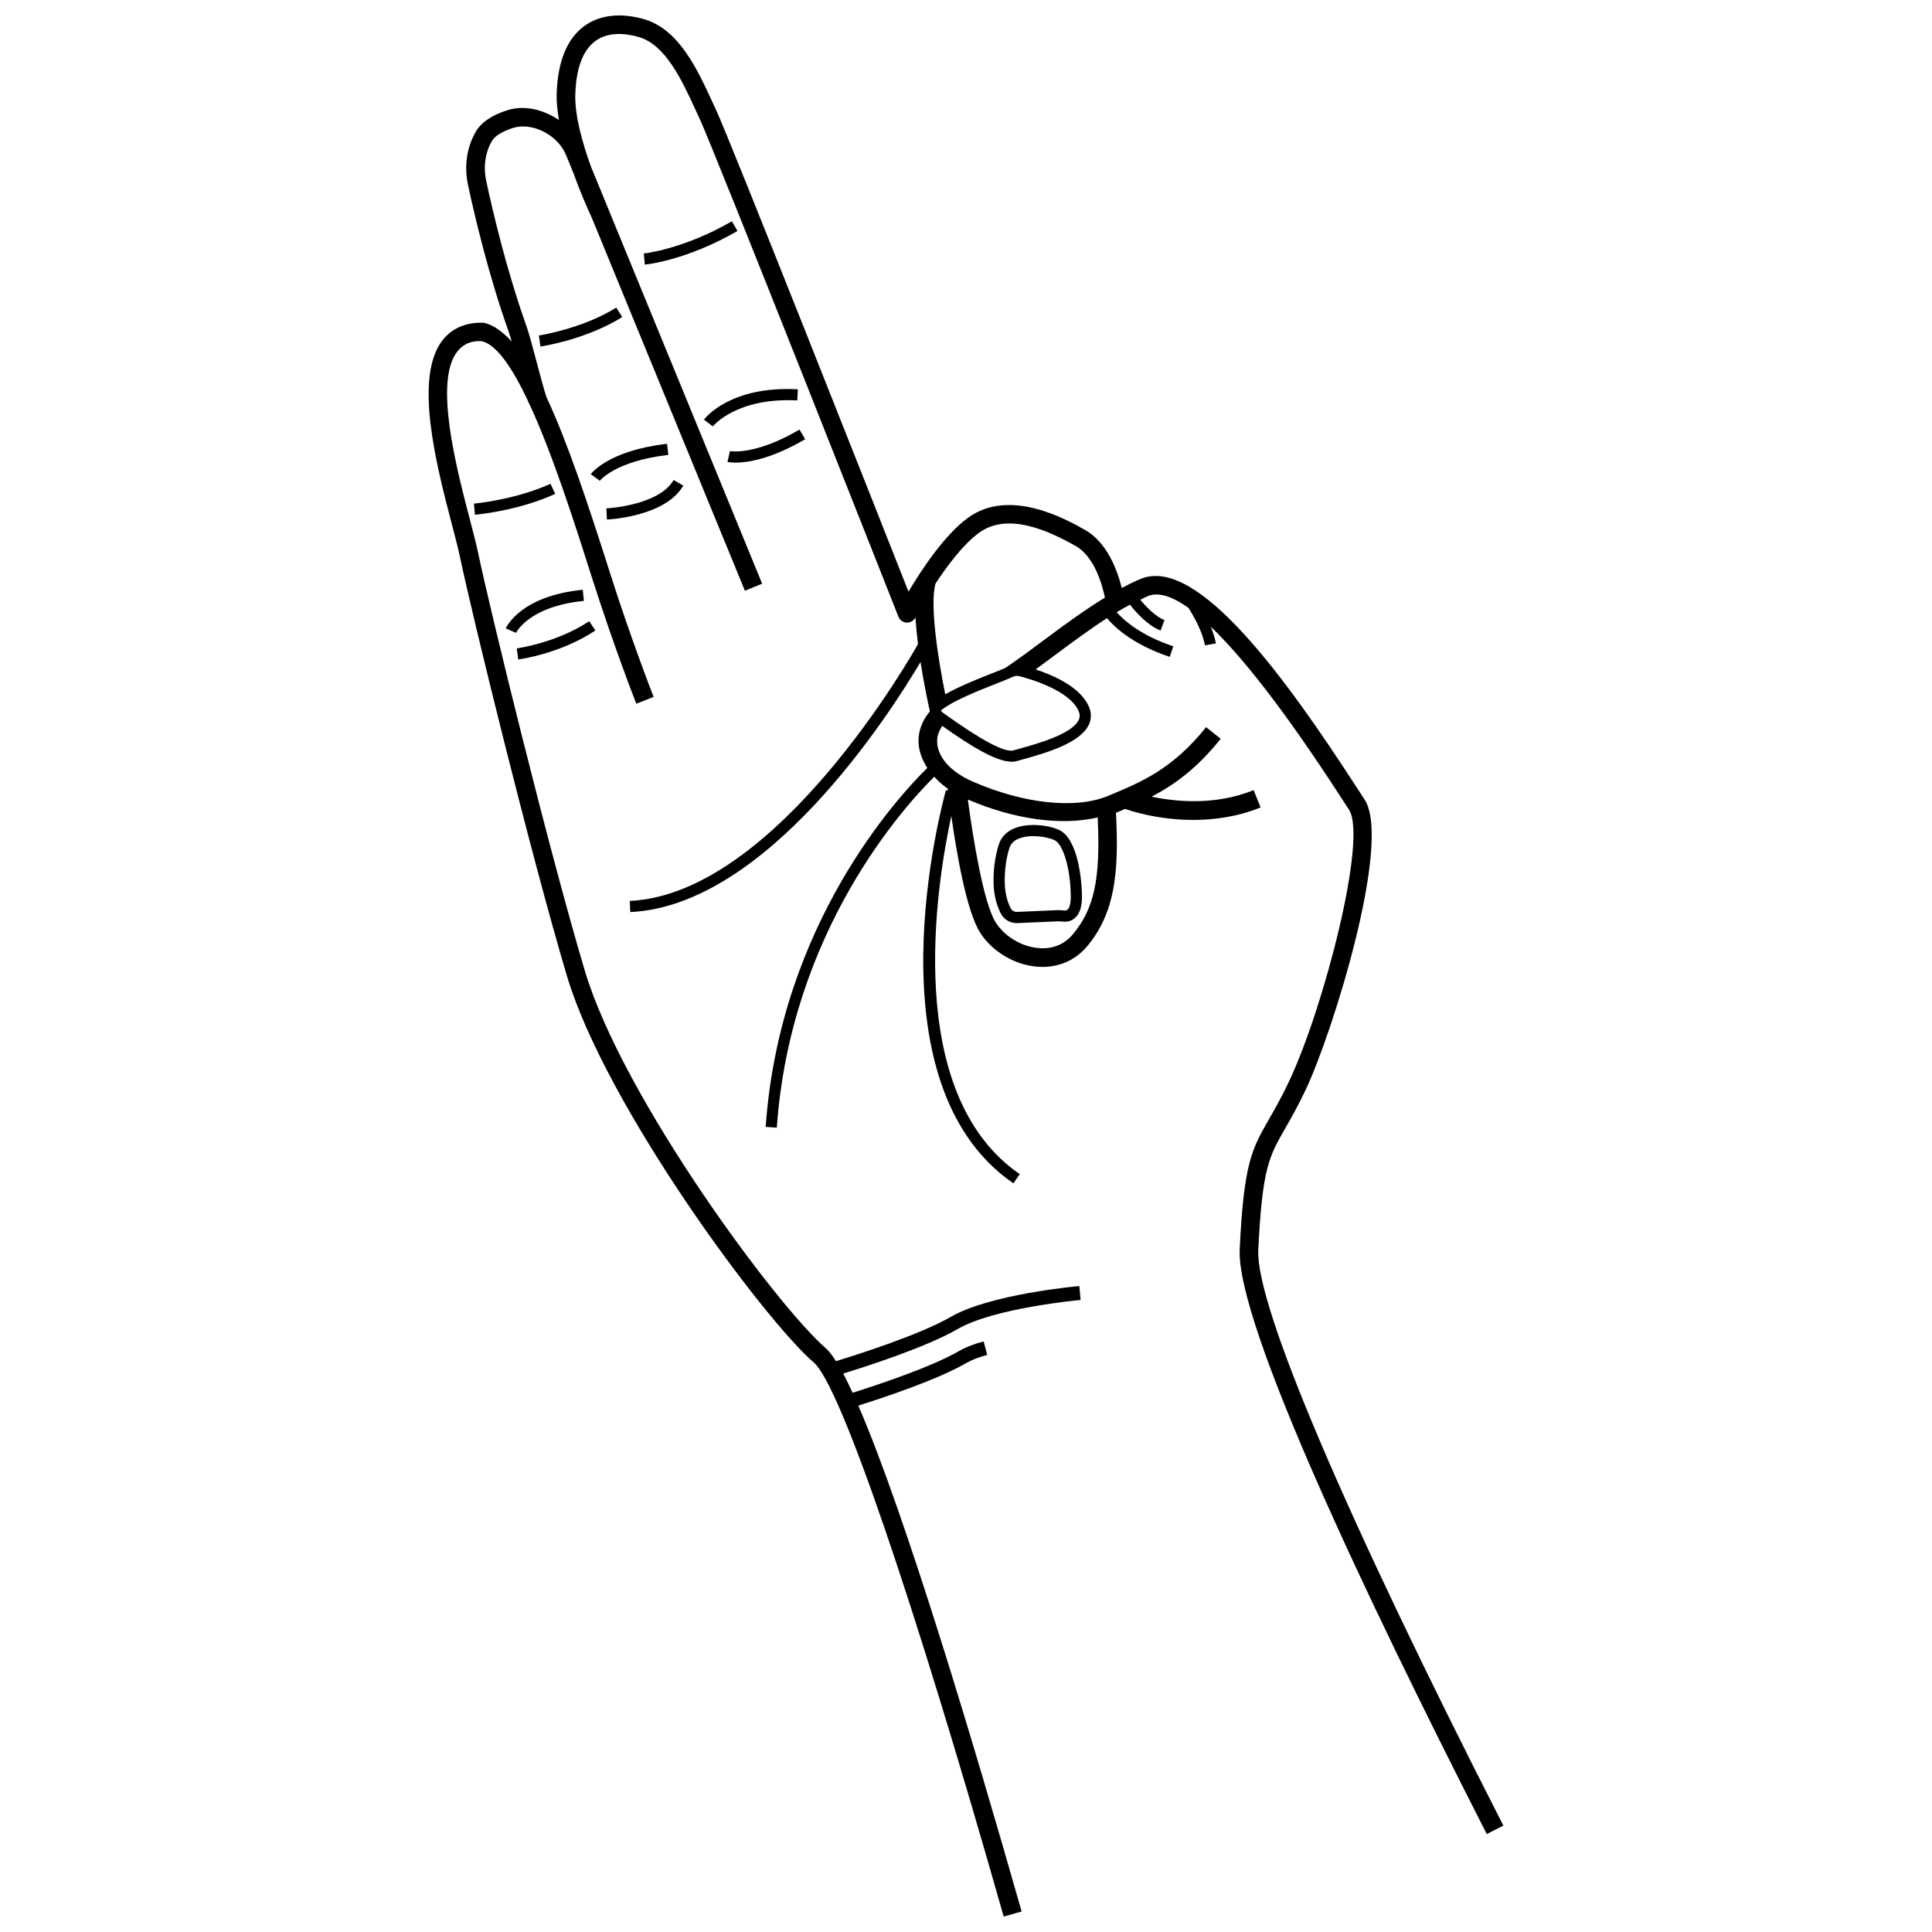 <?xml version="1.0" encoding="UTF-8"?>
<!-- The Best Svg Icon site in the world: iconSvg.co, Visit us! https://iconsvg.co -->
<svg width="800px" height="800px" version="1.1" viewBox="144 144 512 512" xmlns="http://www.w3.org/2000/svg">
 <defs>
  <clipPath id="a">
   <path d="m257 148.09h286v503.81h-286z"/>
  </clipPath>
 </defs>
 <g clip-path="url(#a)">
  <path d="m261.35 234.07c-7.809 9.801-1.664 33.324 2.402 48.891 0.891 3.402 1.668 6.367 2.137 8.613 3.246 15.492 18.621 78.363 28.348 111.04 10.312 34.59 52.227 91.117 65.453 102.49 6.992 6.012 26.27 62.262 50.301 146.81l4.746-1.348c-0.176-0.621-0.375-1.312-0.555-1.945-11.68-41.016-30.164-103.16-42.723-132.12 6.973-2.195 20.953-6.856 28.59-11.27 1.465-0.844 3.336-1.57 5.57-2.164l-0.941-3.578c-2.555 0.676-4.734 1.523-6.488 2.535-7.383 4.266-21.543 8.965-28.246 11.07-0.859-1.867-1.695-3.602-2.484-5.086 5.934-1.82 21.934-6.945 30.367-11.816 9.676-5.598 32.305-7.668 32.535-7.688l-0.324-3.688c-0.965 0.086-23.68 2.164-34.066 8.168-8.387 4.848-25.43 10.211-30.434 11.734-0.945-1.477-1.84-2.688-2.633-3.367-12.922-11.102-53.863-66.336-63.938-100.15-9.699-32.559-25.016-95.199-28.25-110.64-0.488-2.312-1.281-5.356-2.191-8.848-3.578-13.727-9.586-36.703-3.32-44.57 1.508-1.898 3.555-2.902 6.402-2.731 4.008 0.828 8.266 7.219 12.426 16.078 0.055 0.172 0.125 0.406 0.176 0.551l0.07-0.023c6.129 13.207 12.031 31.707 16.559 45.945 5.887 18.504 11.727 33.391 11.789 33.535l4.59-1.809c-0.055-0.145-5.848-14.887-11.68-33.223-5.828-18.336-11.207-34.449-16.719-46.215-0.598-1.754-1.516-5.215-2.461-8.777-1.059-4.008-2.164-8.148-2.887-10.188-5.254-14.727-8.902-30.328-10.613-38.316-0.82-3.82-0.266-7.621 1.57-10.711 0.723-1.234 2.809-2.488 5.559-3.367 5-1.555 11.66 1.77 13.938 6.992l1.961 4.781c1.766 4.926 3.652 9.27 4.926 12l40.598 98.895 4.566-1.879-40.559-98.805 0.008-0.004c-0.027-0.055-0.07-0.152-0.094-0.211l-4.762-11.602c-2.246-6.25-4.293-13.52-4.109-19.09 0.23-6.957 2.023-11.699 5.332-14.109 3.555-2.59 8.215-1.992 11.5-1.047 7.086 2.055 11.422 11.477 14.91 19.047l1.145 2.469c3.789 8.043 52.25 130.86 52.738 132.1 0.355 0.902 1.199 1.512 2.168 1.559 0.043 0 0.086 0.008 0.125 0.008 0.914 0 1.758-0.512 2.188-1.332 0-0.004 0.039-0.074 0.043-0.082 0.133 2.316 0.363 4.699 0.668 7.106-1.168 2.098-37.375 66.242-76.379 68.066l0.133 2.953c36.203-1.688 68.645-52.305 76.914-66.254 0.973 6.172 2.094 11.355 2.484 13.059-1.691 2.047-2.809 4.426-2.992 7.059-0.191 2.805 0.727 5.473 2.309 7.938-7.738 7.602-39.07 41.492-42.836 95.129l2.953 0.203c3.656-52.133 33.867-85.223 41.719-92.988 1.035 1.117 2.18 2.18 3.574 3.141 0.023 0.191 0.035 0.316 0.062 0.547l-0.535-0.148c-0.879 3.152-21.082 77.438 17.879 104.21l1.676-2.445c-31.043-21.332-22.082-76.664-18.129-94.918 1.402 9.871 4.039 25.242 7.594 30.859 3.246 5.137 9.32 8.711 15.457 9.109 0.375 0.023 0.746 0.035 1.121 0.035 4.723 0 8.914-1.953 11.902-5.559 7.293-8.797 8.395-19.488 7.559-35.285l0.477-0.199c0.652-0.273 1.312-0.551 1.969-0.828 0.805 0.293 8.23 2.918 18.086 2.918 5.469 0 11.656-0.82 17.801-3.309l-1.855-4.578c-10.273 4.168-20.848 3.023-27.035 1.723 5.879-3.062 11.938-7.371 18.312-15.34l-3.856-3.086c-8.875 11.09-17.234 14.57-25.316 17.938l-0.664 0.277c-8.602 3.578-22.344 2.121-35.879-3.789-6.191-2.711-9.715-6.91-9.414-11.223 0.086-1.273 0.625-2.438 1.344-3.527 7.184 5.086 14.164 9.492 18.426 9.492 0.488 0 0.945-0.059 1.363-0.18l1.688-0.477c5.633-1.57 15.059-4.199 17.371-9.168 0.723-1.555 0.703-3.258-0.047-4.914-2.305-5.039-9.094-8.086-14.051-9.723 1.723-1.262 3.461-2.547 5.231-3.875 4.527-3.387 9.129-6.781 13.676-9.711 1.887 2.269 6.738 6.961 16.629 10.262l0.941-2.809c-8.789-2.93-13.207-6.996-15-9.027 1.176-0.707 2.348-1.383 3.508-1.996 1.617 2.035 4.781 5.594 8.129 6.836l1.035-2.769c-2.285-0.848-4.785-3.41-6.422-5.375 0.703-0.32 1.426-0.742 2.121-1.016 2.297-0.879 5.664-0.379 10.641 3.16 1.566 2.484 3.715 6.316 4.367 9.945l2.914-0.52c-0.266-1.48-0.781-2.981-1.367-4.43 8.055 7.688 19.141 21.5 34.496 45.211l2.125 3.266c5.004 7.504-6.656 52.535-15.871 72.02-2.059 4.348-3.766 7.32-5.266 9.938-4.613 8.035-6.715 11.699-7.812 34.523-0.957 19.906 34.078 93.336 64.203 152.5 0.422 0.828 0.855 1.684 1.273 2.508l4.398-2.242c-41.98-82.242-65.652-137.84-64.949-152.52 1.043-21.637 2.832-24.766 7.164-32.305 1.477-2.566 3.309-5.758 5.445-10.289 7.125-15.059 22.926-65.762 15.523-76.863l-2.098-3.211c-18.66-28.824-42.027-61.148-56.984-55.281-1.73 0.676-3.481 1.566-5.231 2.484-1.113-4.488-3.789-12.047-9.789-15.418-4.934-2.766-19.934-11.223-30.969-3.176-6.293 4.59-12.422 13.938-15.758 19.57-9.18-23.254-47.496-120.21-50.957-127.57l-1.133-2.434c-3.902-8.48-8.766-19.043-18.016-21.715-6.125-1.77-11.727-1.133-15.777 1.797-4.602 3.344-7.078 9.379-7.356 17.938-0.07 2.172 0.195 4.559 0.602 7-4.09-2.766-9.09-4.043-13.633-2.613-4.055 1.281-6.926 3.203-8.312 5.547-2.469 4.164-3.231 9.23-2.152 14.266 1.734 8.109 5.445 23.945 10.789 38.938 0.219 0.617 0.496 1.539 0.793 2.562-2.394-2.59-4.848-4.449-7.438-4.977-4.57-0.18-8.312 1.391-10.824 4.543zm173.55 126.56c0.777 16.266-0.914 24.133-6.519 30.898-2.809 3.391-6.375 3.934-8.914 3.742-4.543-0.289-9.203-3.031-11.602-6.82-3.219-5.082-6.027-22.367-7.375-32.566 12.625 5.398 24.93 6.945 34.41 4.746zm-5.094-28.277c0.402 0.887 0.426 1.656 0.059 2.441-1.734 3.731-11.02 6.32-15.48 7.559l-1.73 0.488c-2.324 0.719-8.621-2.668-18.781-9.965l-0.492-0.488c-0.008-0.066 0.012-0.156 0.109-0.23 3.231-2.523 9.723-5.086 14.465-6.953 1.902-0.746 3.512-1.387 4.519-1.863 0.332-0.156 0.688-0.234 1.043-0.234 0.191 0 0.387 0.023 0.574 0.074 3.059 0.781 13.238 3.742 15.715 9.172zm-9.078-18.777c-3.562 2.664-7.004 5.203-10.277 7.422-0.945 0.414-2.133 0.887-3.586 1.457-3.816 1.504-8.688 3.441-12.359 5.539-1.762-8.629-4.191-23.484-2.594-29.324 3.184-4.852 7.387-10.449 11.512-13.457 7.598-5.547 18.266-0.676 25.645 3.488 5.008 2.812 7.062 10.375 7.746 13.672-5.383 3.289-10.789 7.242-16.086 11.203z"/>
 </g>
 <path d="m409.29 386.19c0.797 1.5 2.398 2.441 4.125 2.441h0.211l10.301-0.457c0.543-0.012 1.086-0.031 1.609 0.043 1.301 0.191 2.426-0.145 3.312-0.914 1.246-1.078 1.879-2.945 1.879-5.555 0-5.199-1.266-15.602-6.055-17.801-2.941-1.348-8.133-1.902-11.727-0.48-1.957 0.77-3.356 2.086-4.047 3.781v0.008c-0.074 0.176-1.742 4.359-1.59 10.82 0.094 3.82 1.129 6.523 1.98 8.113zm2.356-17.828c0.387-0.945 1.191-1.668 2.391-2.144 2.965-1.188 7.375-0.508 9.402 0.414 2.387 1.098 4.324 7.879 4.324 15.113 0 1.637-0.309 2.848-0.848 3.312-0.242 0.199-0.547 0.281-0.953 0.23-0.723-0.109-1.457-0.113-2.176-0.074l-10.293 0.453c-0.59 0.031-1.301-0.309-1.59-0.867-0.703-1.312-1.555-3.559-1.633-6.801-0.137-5.769 1.344-9.566 1.375-9.637z"/>
 <path d="m355.44 247.17c-17.926-0.988-24.613 7.664-24.891 8.035l2.356 1.789c0.066-0.074 6.234-7.711 22.367-6.875z"/>
 <path d="m355.88 257.84c-11.91 6.992-18.371 5.715-18.438 5.699l-0.32 1.445-0.336 1.441c0.09 0.023 0.809 0.18 2.113 0.18 3.055 0 9.344-0.848 18.477-6.211z"/>
 <path d="m320.78 261.61c-15.535 1.797-20.035 7.801-20.215 8.055l2.391 1.746c0.035-0.055 4.109-5.234 18.16-6.859z"/>
 <path d="m325.08 272.7-2.555-1.492c-3.981 6.82-17.68 7.504-17.82 7.512l0.133 2.965c0.629-0.031 15.453-0.773 20.242-8.984z"/>
 <path d="m298.73 303.24-0.289-2.953c-16.535 1.656-20.254 9.898-20.402 10.246l2.715 1.18c0.031-0.062 3.344-7.012 17.977-8.473z"/>
 <path d="m280.95 315.83 0.387 2.941c0.457-0.059 11.227-1.547 20.445-7.691l-1.637-2.457c-8.633 5.746-19.09 7.195-19.195 7.207z"/>
 <path d="m289.89 272.2c-9.32 4.269-20.172 5.254-20.281 5.258l0.254 2.953c0.465-0.043 11.465-1.023 21.266-5.523z"/>
 <path d="m307.32 225.51c-8.969 5.625-20.402 7.379-20.516 7.398l0.434 2.926c0.492-0.074 12.148-1.855 21.66-7.82z"/>
 <path d="m337.96 202.64c-12.992 7.492-23.238 8.523-23.344 8.531l0.27 2.953c0.441-0.043 10.953-1.07 24.555-8.914z"/>
</svg>